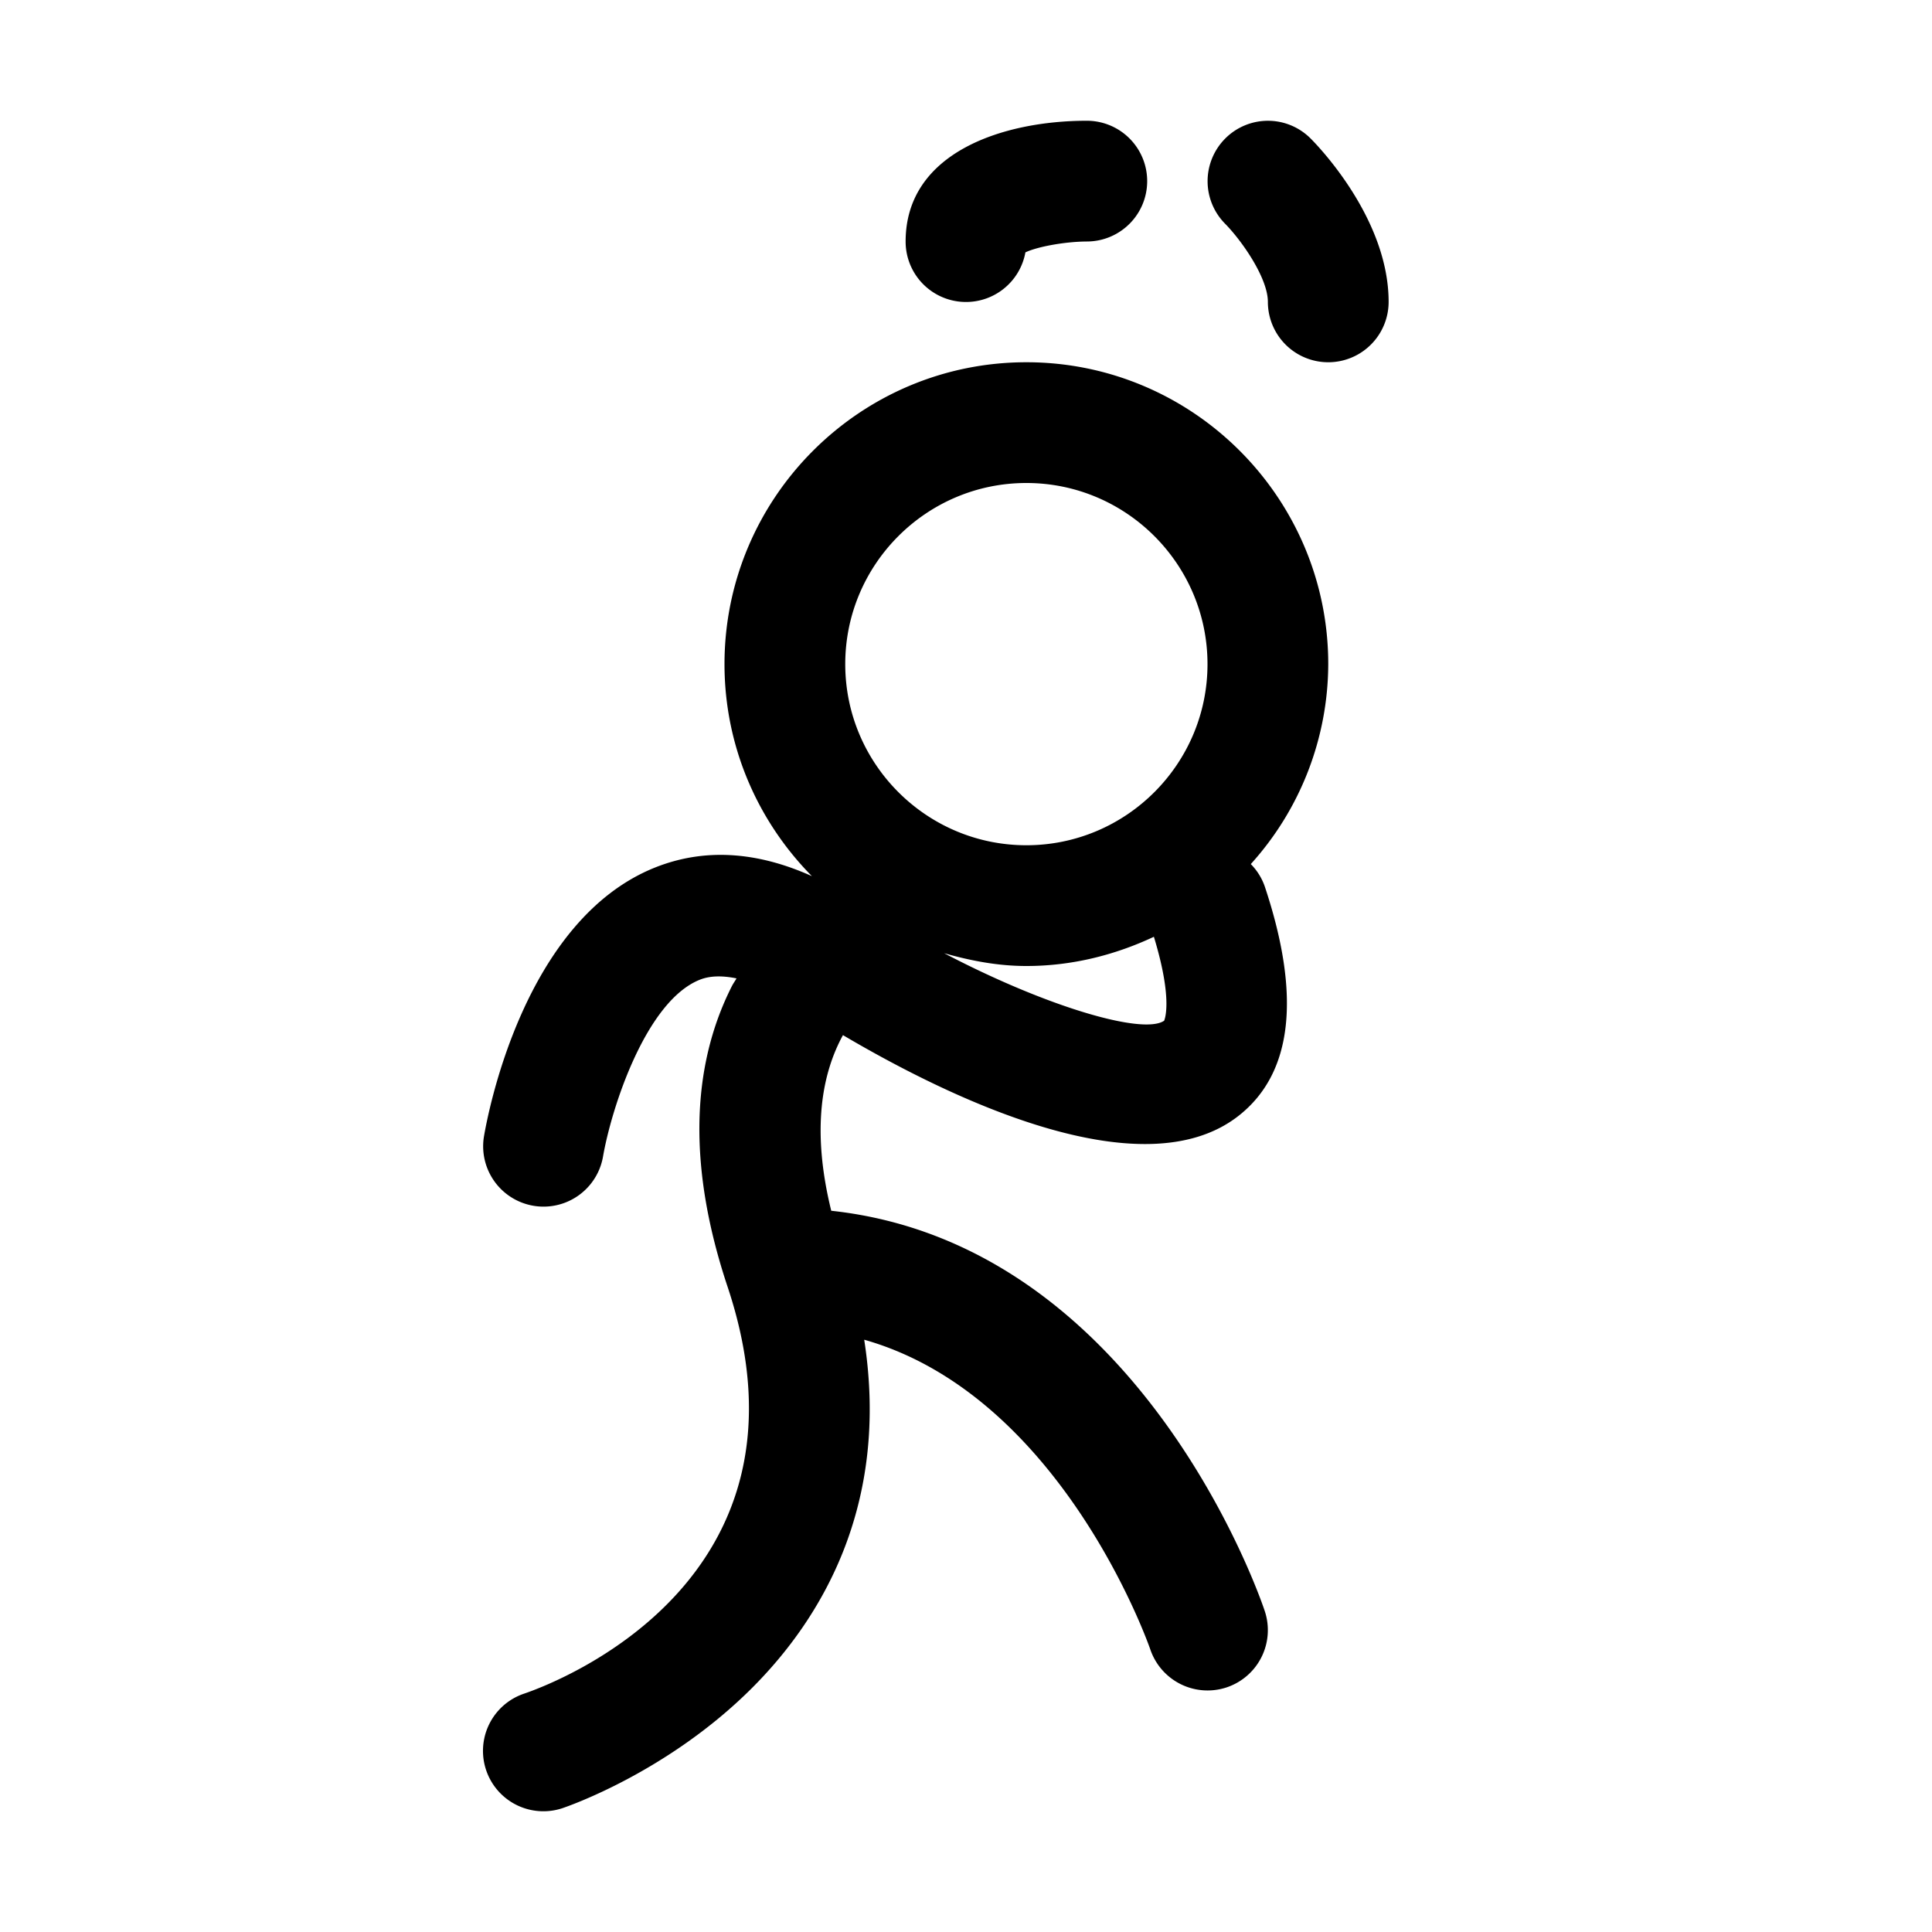 <?xml version="1.0" ?><!-- Скачано с сайта svg4.ru / Downloaded from svg4.ru -->
<svg fill="#000000" width="800px" height="800px" viewBox="0 0 32 32" xmlns="http://www.w3.org/2000/svg"><path d="M17 6c-2.757 0-5 2.243-5 5 0 1.368.555 2.608 1.448 3.512-.917-.413-1.789-.467-2.601-.142-2.176.872-2.772 4.1-2.833 4.465a1 1 0 001.972.332c.138-.806.71-2.584 1.606-2.94.176-.07.382-.067.607-.022-.025.045-.053.082-.077.129-.693 1.368-.717 3.044-.07 4.982 1.624 4.875-2.855 6.56-3.368 6.735a1 1 0 00.632 1.898c.07-.024 1.74-.591 3.141-1.992 1.142-1.142 2.283-3.02 1.857-5.767 3.274.927 4.722 5.08 4.738 5.128a1.002 1.002 0 001.266.63 1 1 0 00.63-1.265c-.086-.26-2.097-6.081-7.18-6.629-.334-1.356-.149-2.282.194-2.909 1.729 1.02 4.95 2.6 6.557 1.333.89-.701 1.035-1.978.43-3.794a.984.984 0 00-.232-.372A4.96 4.96 0 0022 11c0-2.757-2.243-5-5-5zm2.282 10.906c-.346.239-1.938-.224-3.644-1.118.436.124.887.212 1.362.212.757 0 1.468-.182 2.112-.484.329 1.08.168 1.39.17 1.39zM17 14c-1.654 0-3-1.346-3-3s1.346-3 3-3 3 1.346 3 3-1.346 3-3 3zM15 4c0-1.476 1.616-2 3-2a1 1 0 01.002 2c-.363.002-.817.085-1.018.18A1 1 0 0115 4zm8 1a1 1 0 01-2 0c0-.392-.424-1.005-.71-1.296a1.001 1.001 0 01.007-1.413.998.998 0 011.41.002C21.839 2.425 23 3.626 23 5z"/></svg>